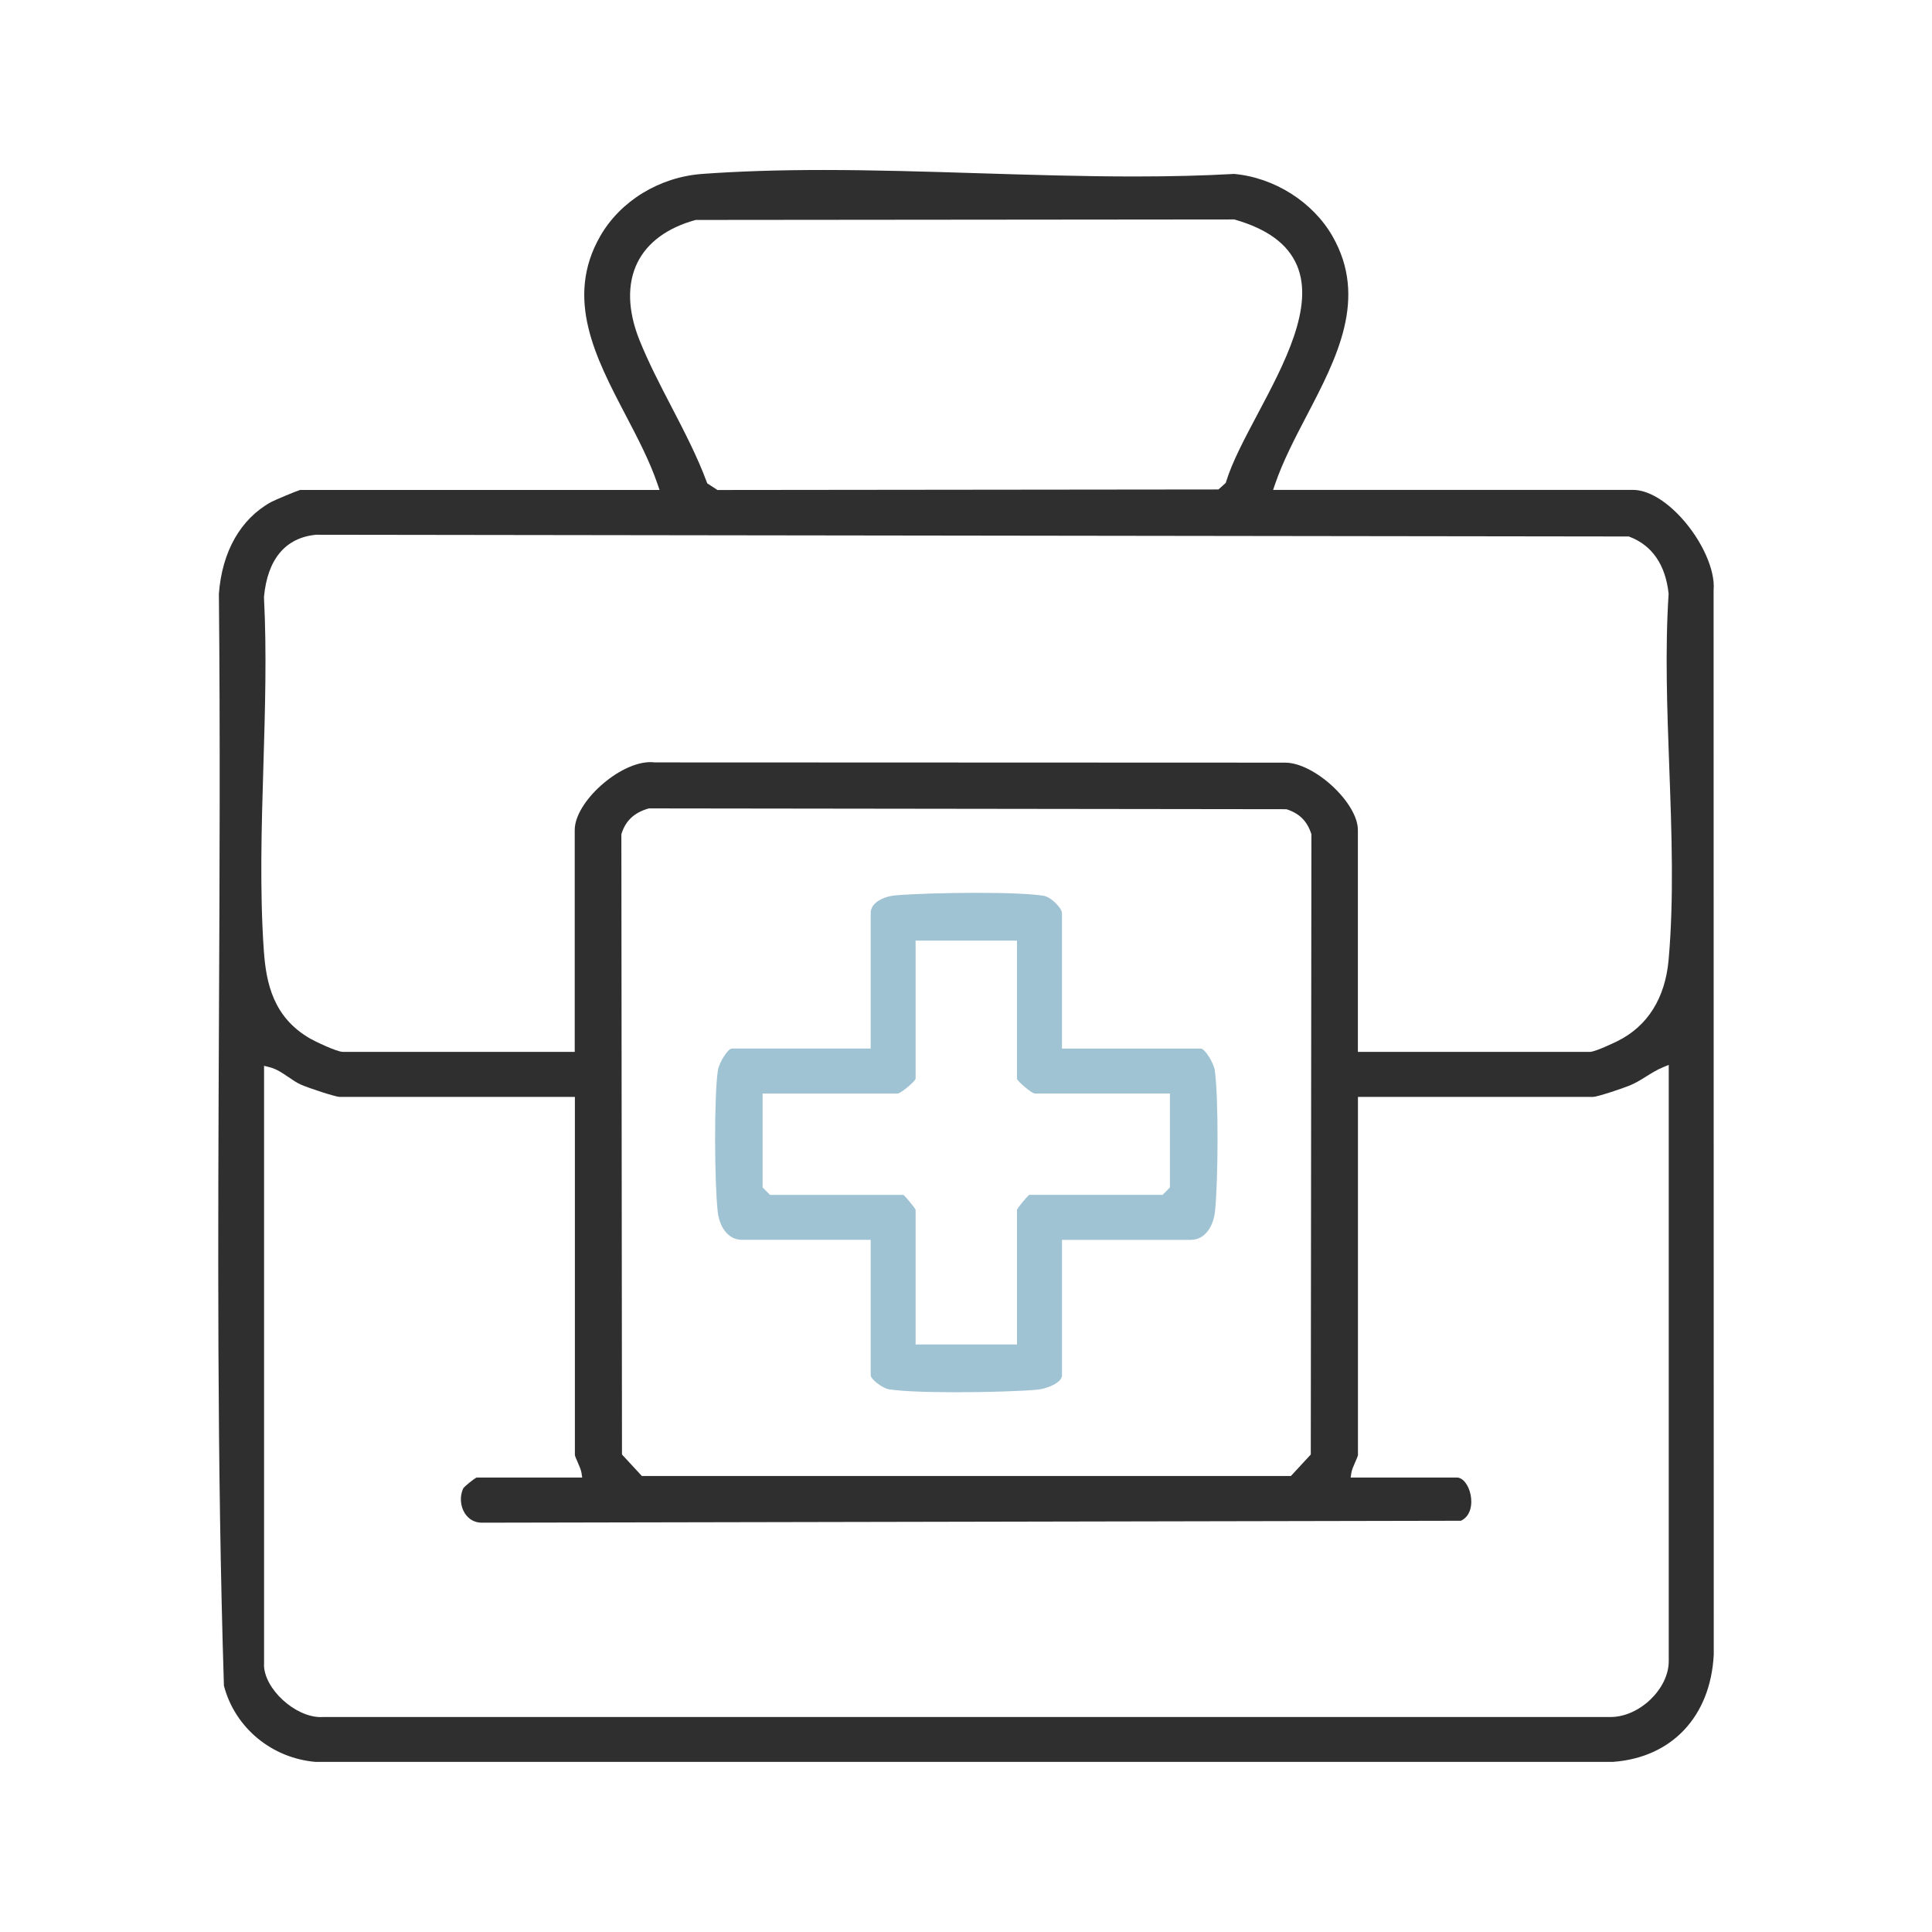 <svg xmlns="http://www.w3.org/2000/svg" fill="none" viewBox="0 0 209 209" height="209" width="209">
<path fill="#2F2F2F" d="M34.209 190.605C29.431 190.228 25.41 186.918 24.223 182.353C23.466 158.251 23.579 133.661 23.688 109.872C23.755 94.904 23.826 79.429 23.679 64.227C24.022 59.666 26.028 56.134 29.322 54.312C29.703 54.103 32.077 53.112 32.461 53.003H71.348L71.147 52.414C70.295 49.898 68.961 47.352 67.674 44.894C64.43 38.691 61.074 32.279 64.927 25.553C67.114 21.733 71.34 19.154 75.959 18.815C79.875 18.531 84.156 18.389 89.046 18.389C94.593 18.389 100.315 18.568 105.846 18.74C111.392 18.911 117.123 19.091 122.695 19.091C126.666 19.091 130.202 19.003 133.496 18.815C137.843 19.204 142.019 21.841 144.143 25.549C147.988 32.258 144.619 38.716 141.359 44.961C140.084 47.402 138.767 49.927 137.923 52.406L137.722 52.995H176.651C178.226 52.995 180.137 54.098 181.892 56.021C184.137 58.483 185.571 61.702 185.374 63.842L185.391 178.993C185.044 185.676 180.868 190.128 174.494 190.596H34.209V190.605ZM28.557 180.067C28.557 182.671 31.889 185.752 34.706 185.752C34.79 185.752 34.873 185.752 34.957 185.743H174.23C177.349 185.743 180.521 182.7 180.521 179.707V115.197L179.907 115.452C179.234 115.728 178.653 116.096 178.088 116.447C177.533 116.794 176.96 117.154 176.304 117.425C175.459 117.772 172.784 118.659 172.345 118.659H146.901V157.411C146.889 157.52 146.718 157.917 146.601 158.18C146.412 158.611 146.233 159.016 146.187 159.326L146.111 159.836H157.598C158.246 159.836 158.873 160.626 159.09 161.713C159.287 162.699 159.124 164.007 158.037 164.513L52.116 164.722C51.359 164.722 50.711 164.363 50.289 163.711C49.788 162.933 49.717 161.876 50.105 161.019C50.247 160.789 51.255 159.982 51.556 159.836H62.98L62.904 159.326C62.858 159.021 62.679 158.611 62.491 158.18C62.373 157.917 62.202 157.52 62.19 157.403V118.659H36.746C36.274 118.659 33.343 117.685 32.545 117.329C32.073 117.116 31.651 116.828 31.203 116.518C30.572 116.084 29.924 115.636 29.122 115.436L28.566 115.298V180.075L28.557 180.067ZM70.148 87.463C68.614 87.91 67.686 88.772 67.239 90.18L67.218 90.247L67.285 157.344L69.438 159.673H139.645L141.798 157.344L141.865 90.247L141.844 90.18C141.392 88.822 140.581 88.011 139.223 87.559L139.156 87.538L70.215 87.451L70.153 87.467L70.148 87.463ZM139.022 82.501C142.186 82.501 146.893 86.861 146.893 89.787V113.793H171.977C172.608 113.793 174.979 112.627 174.999 112.614C178.231 111.005 180.137 107.974 180.505 103.849C181.098 97.203 180.835 90.009 180.58 83.053C180.35 76.792 180.112 70.317 180.505 64.281V64.243V64.206C180.174 61.104 178.711 58.981 176.274 58.065L176.199 58.036L34.192 57.848C30.873 58.166 28.938 60.49 28.557 64.569V64.603V64.636C28.863 70.555 28.674 76.783 28.495 82.807C28.294 89.436 28.089 96.291 28.536 102.779C28.787 106.394 29.569 110.056 33.561 112.359C33.966 112.593 36.407 113.789 37.089 113.789H62.173V89.783C62.173 86.765 66.988 82.447 70.353 82.447C70.516 82.447 70.675 82.456 70.821 82.476H70.851L138.872 82.501C138.93 82.501 138.968 82.501 139.01 82.501H139.022ZM75.26 23.793L75.202 23.81C72.197 24.638 70.035 26.226 68.961 28.4C67.824 30.695 67.9 33.596 69.174 36.785C70.148 39.209 71.411 41.646 72.635 43.999C74.015 46.654 75.436 49.396 76.456 52.146L76.506 52.284L77.61 53.007L131.812 52.949L132.598 52.238L132.635 52.121C133.291 49.981 134.633 47.456 136.054 44.777C138.934 39.351 142.199 33.203 140.31 28.726C139.327 26.406 137.129 24.78 133.584 23.756L133.521 23.739L75.26 23.793Z"></path>
<path fill="#9FC3D3" d="M103.454 150.61C100.064 150.61 97.476 150.498 96.172 150.293C95.47 150.184 94.191 149.206 94.191 148.775V134.12H80.255C78.683 134.12 77.809 132.603 77.642 131.098C77.287 127.93 77.237 118.546 77.663 115.77C77.784 114.984 78.725 113.429 79.176 113.429H94.191V98.774C94.191 97.545 95.767 96.956 96.824 96.864C98.68 96.697 102.313 96.584 105.657 96.584C109.001 96.584 111.605 96.697 112.896 96.902C113.695 97.027 114.882 98.239 114.882 98.778V113.434H129.896C130.352 113.434 131.292 114.989 131.409 115.774C131.832 118.55 131.786 127.934 131.43 131.102C131.263 132.607 130.39 134.125 128.818 134.125H114.886V148.78C114.886 149.595 113.181 150.247 112.253 150.33C110.422 150.498 106.806 150.61 103.462 150.61H103.454ZM99.052 145.444H110.016V130.86C110.175 130.546 111.019 129.535 111.325 129.259H125.762L126.561 128.456V118.295H111.906C111.55 118.215 110.192 117.091 110.012 116.719V101.75H99.048V116.719C98.868 117.095 97.51 118.22 97.125 118.299H82.499V128.461L83.302 129.263H97.74C98.045 129.543 98.885 130.551 99.048 130.864V145.448L99.052 145.444Z"></path>
</svg>
